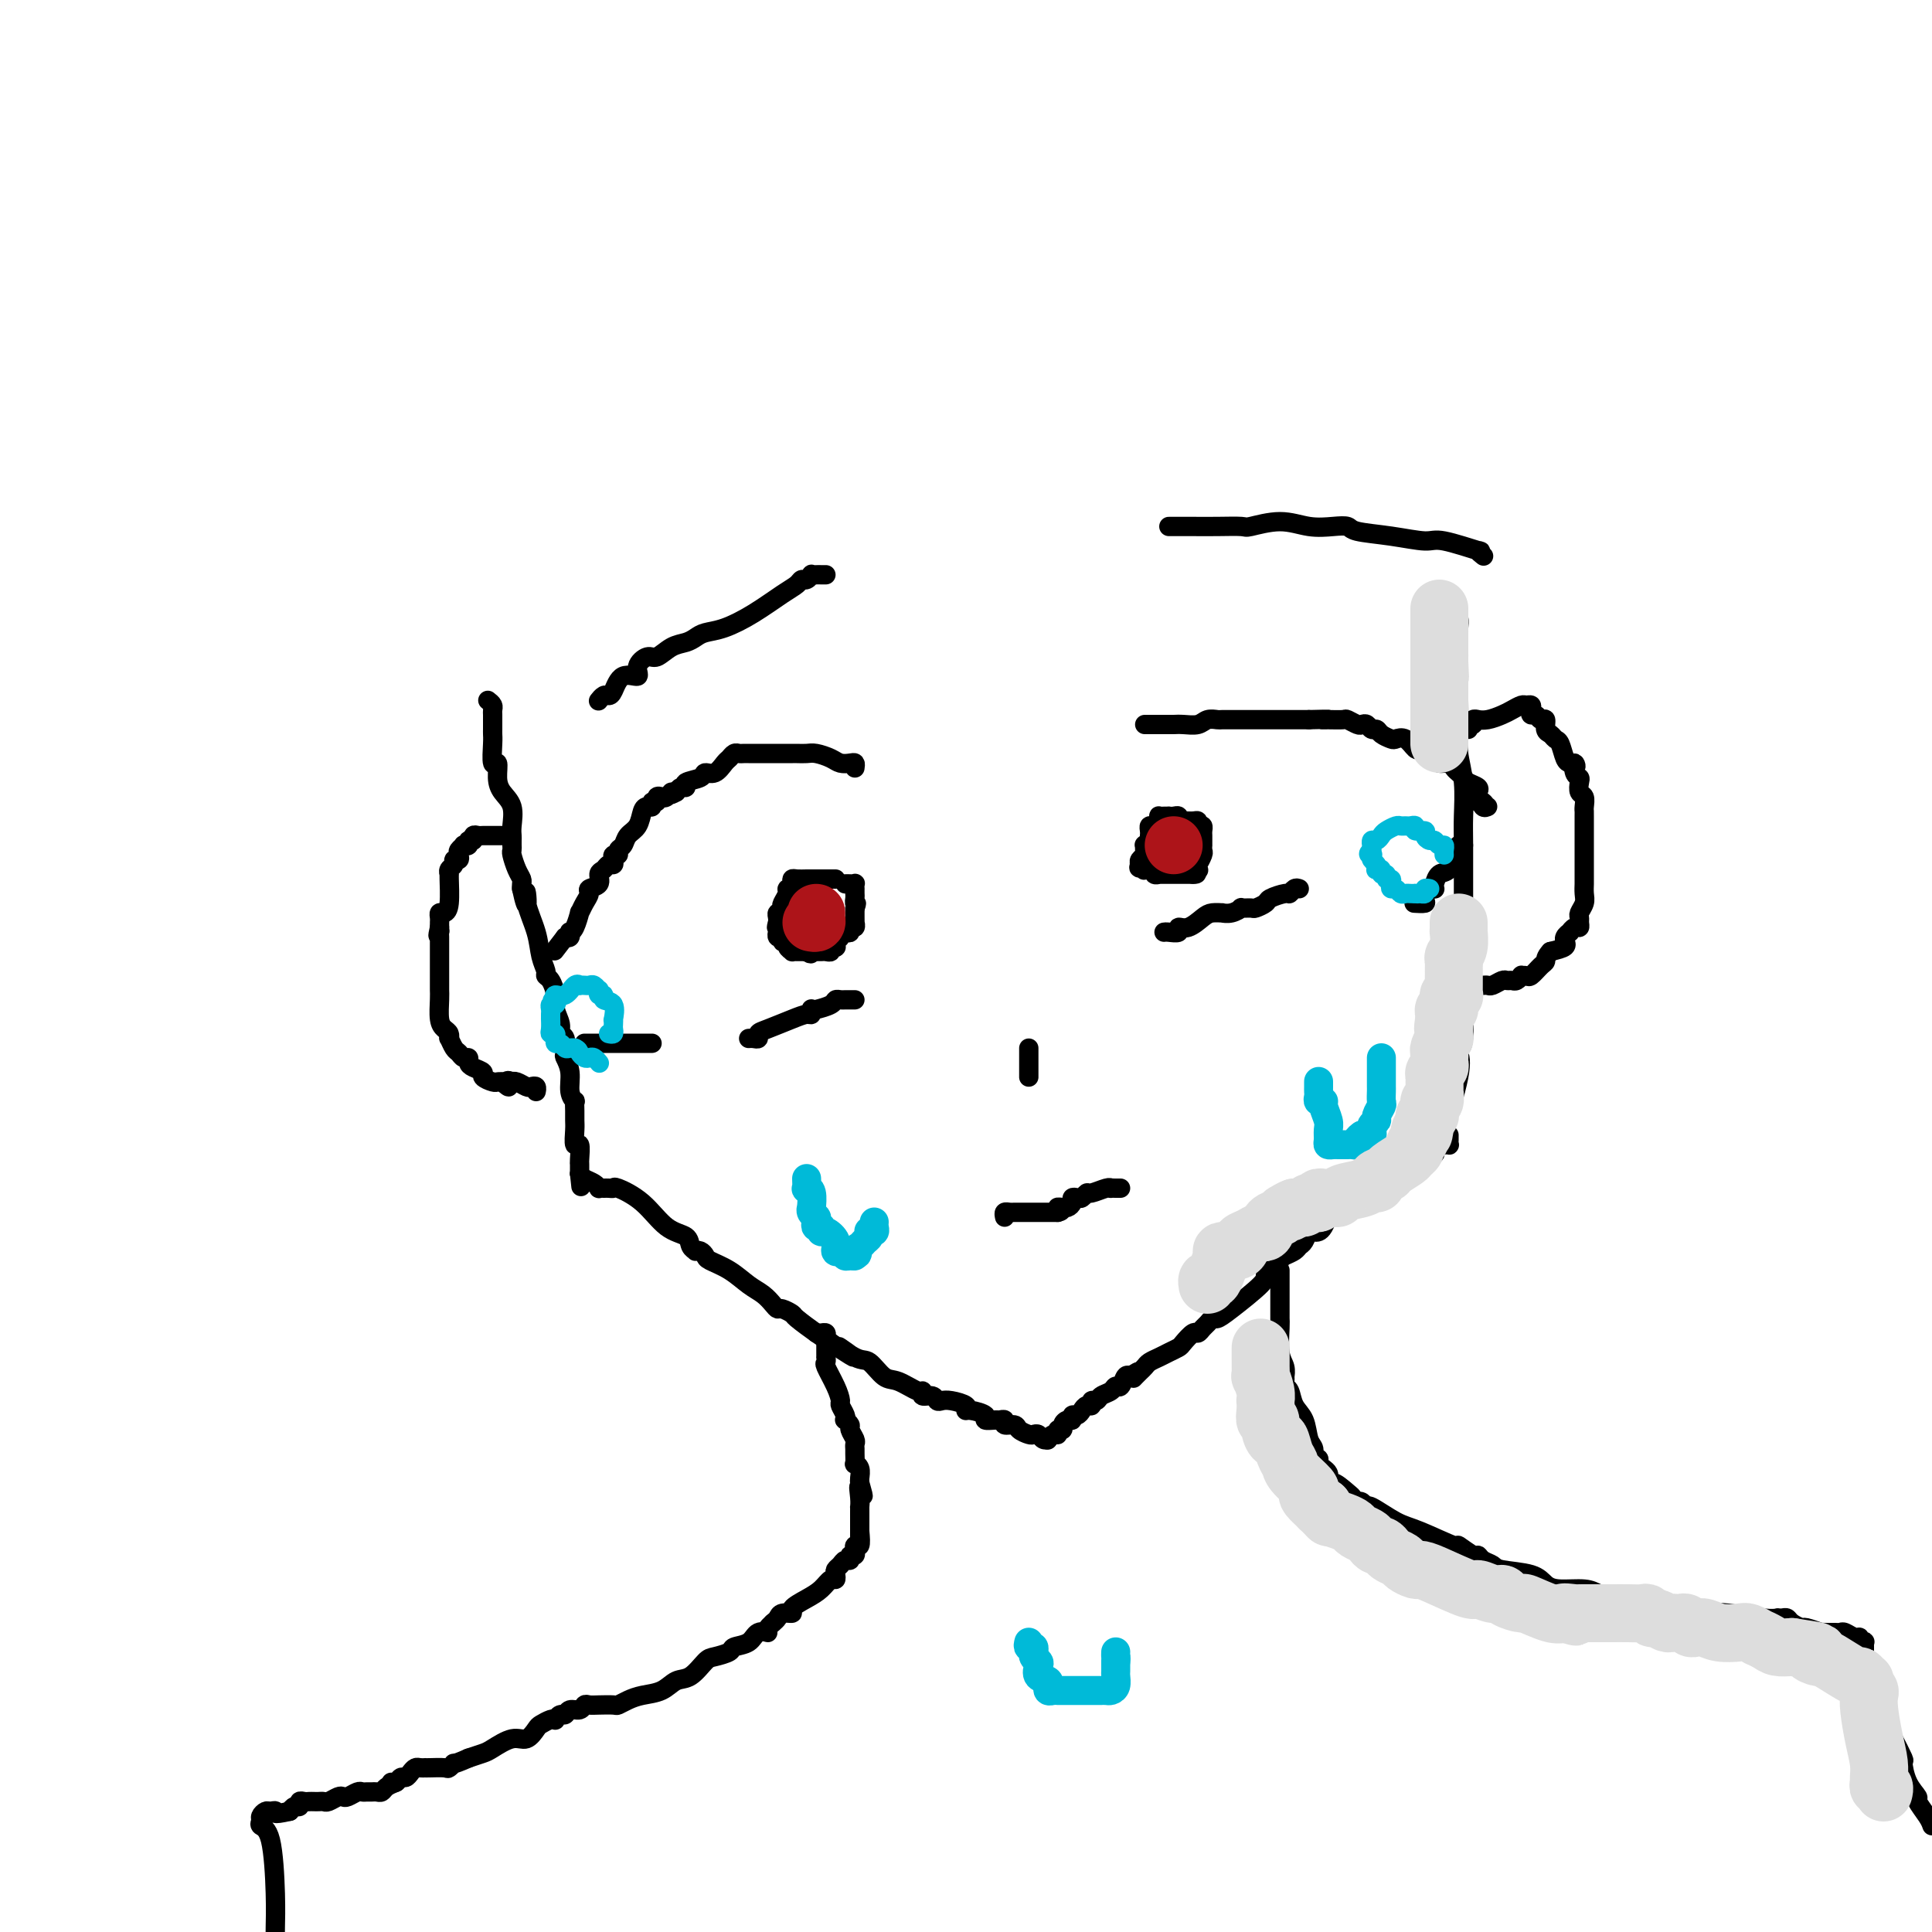 <svg viewBox='0 0 400 400' version='1.1' xmlns='http://www.w3.org/2000/svg' xmlns:xlink='http://www.w3.org/1999/xlink'><g fill='none' stroke='#000000' stroke-width='4' stroke-linecap='round' stroke-linejoin='round'><path d='M101,145c0.423,0.331 0.845,0.662 1,1c0.155,0.338 0.041,0.682 0,1c-0.041,0.318 -0.011,0.610 0,1c0.011,0.390 0.003,0.878 0,1c-0.003,0.122 -0.000,-0.122 0,0c0.000,0.122 -0.001,0.609 0,1c0.001,0.391 0.004,0.687 0,1c-0.004,0.313 -0.016,0.643 0,1c0.016,0.357 0.059,0.742 0,2c-0.059,1.258 -0.218,3.388 0,4c0.218,0.612 0.815,-0.296 1,0c0.185,0.296 -0.041,1.795 0,3c0.041,1.205 0.351,2.116 1,3c0.649,0.884 1.638,1.742 2,3c0.362,1.258 0.097,2.915 0,4c-0.097,1.085 -0.027,1.598 0,2c0.027,0.402 0.010,0.691 0,1c-0.010,0.309 -0.013,0.636 0,1c0.013,0.364 0.042,0.766 0,1c-0.042,0.234 -0.155,0.300 0,1c0.155,0.700 0.578,2.033 1,3c0.422,0.967 0.844,1.568 1,2c0.156,0.432 0.044,0.695 0,1c-0.044,0.305 -0.022,0.653 0,1'/><path d='M108,184c1.339,6.217 1.186,2.261 1,1c-0.186,-1.261 -0.404,0.173 0,2c0.404,1.827 1.432,4.046 2,6c0.568,1.954 0.678,3.643 1,5c0.322,1.357 0.856,2.383 1,3c0.144,0.617 -0.101,0.826 0,1c0.101,0.174 0.548,0.313 1,1c0.452,0.687 0.909,1.922 1,3c0.091,1.078 -0.186,1.998 0,3c0.186,1.002 0.833,2.084 1,3c0.167,0.916 -0.147,1.665 0,2c0.147,0.335 0.756,0.257 1,1c0.244,0.743 0.122,2.308 0,3c-0.122,0.692 -0.243,0.509 0,1c0.243,0.491 0.850,1.654 1,3c0.150,1.346 -0.156,2.875 0,4c0.156,1.125 0.774,1.847 1,2c0.226,0.153 0.060,-0.262 0,0c-0.060,0.262 -0.012,1.202 0,2c0.012,0.798 -0.011,1.453 0,2c0.011,0.547 0.055,0.984 0,2c-0.055,1.016 -0.211,2.611 0,3c0.211,0.389 0.789,-0.429 1,0c0.211,0.429 0.057,2.104 0,3c-0.057,0.896 -0.015,1.013 0,1c0.015,-0.013 0.004,-0.157 0,0c-0.004,0.157 -0.001,0.616 0,1c0.001,0.384 0.001,0.692 0,1'/><path d='M120,243c0.500,4.667 0.250,2.333 0,0'/><path d='M120,243c0.228,0.340 0.457,0.680 1,1c0.543,0.320 1.402,0.622 2,1c0.598,0.378 0.935,0.834 1,1c0.065,0.166 -0.140,0.043 0,0c0.140,-0.043 0.627,-0.005 1,0c0.373,0.005 0.633,-0.024 1,0c0.367,0.024 0.841,0.099 1,0c0.159,-0.099 0.003,-0.374 1,0c0.997,0.374 3.147,1.396 5,3c1.853,1.604 3.410,3.789 5,5c1.590,1.211 3.213,1.448 4,2c0.787,0.552 0.736,1.419 1,2c0.264,0.581 0.842,0.876 1,1c0.158,0.124 -0.104,0.077 0,0c0.104,-0.077 0.572,-0.183 1,0c0.428,0.183 0.814,0.653 1,1c0.186,0.347 0.172,0.569 1,1c0.828,0.431 2.498,1.072 4,2c1.502,0.928 2.835,2.143 4,3c1.165,0.857 2.162,1.358 3,2c0.838,0.642 1.517,1.427 2,2c0.483,0.573 0.769,0.934 1,1c0.231,0.066 0.407,-0.162 1,0c0.593,0.162 1.602,0.713 2,1c0.398,0.287 0.184,0.308 1,1c0.816,0.692 2.662,2.055 4,3c1.338,0.945 2.169,1.473 3,2'/><path d='M172,278c8.353,5.523 3.237,1.832 2,1c-1.237,-0.832 1.406,1.197 3,2c1.594,0.803 2.141,0.382 3,1c0.859,0.618 2.032,2.275 3,3c0.968,0.725 1.730,0.519 3,1c1.270,0.481 3.047,1.649 4,2c0.953,0.351 1.081,-0.116 1,0c-0.081,0.116 -0.371,0.815 0,1c0.371,0.185 1.403,-0.144 2,0c0.597,0.144 0.759,0.760 1,1c0.241,0.240 0.563,0.102 1,0c0.437,-0.102 0.991,-0.168 2,0c1.009,0.168 2.475,0.571 3,1c0.525,0.429 0.109,0.885 0,1c-0.109,0.115 0.089,-0.113 1,0c0.911,0.113 2.536,0.565 3,1c0.464,0.435 -0.231,0.853 0,1c0.231,0.147 1.389,0.025 2,0c0.611,-0.025 0.673,0.049 1,0c0.327,-0.049 0.917,-0.220 1,0c0.083,0.220 -0.343,0.830 0,1c0.343,0.170 1.454,-0.099 2,0c0.546,0.099 0.527,0.566 1,1c0.473,0.434 1.437,0.834 2,1c0.563,0.166 0.726,0.097 1,0c0.274,-0.097 0.661,-0.222 1,0c0.339,0.222 0.630,0.790 1,1c0.370,0.210 0.820,0.060 1,0c0.180,-0.060 0.090,-0.030 0,0'/><path d='M217,298c-0.081,0.122 -0.161,0.244 0,0c0.161,-0.244 0.564,-0.853 1,-1c0.436,-0.147 0.904,0.167 1,0c0.096,-0.167 -0.181,-0.814 0,-1c0.181,-0.186 0.818,0.090 1,0c0.182,-0.090 -0.092,-0.545 0,-1c0.092,-0.455 0.549,-0.909 1,-1c0.451,-0.091 0.894,0.182 1,0c0.106,-0.182 -0.125,-0.818 0,-1c0.125,-0.182 0.607,0.091 1,0c0.393,-0.091 0.697,-0.545 1,-1c0.303,-0.455 0.605,-0.910 1,-1c0.395,-0.090 0.883,0.183 1,0c0.117,-0.183 -0.137,-0.824 0,-1c0.137,-0.176 0.667,0.112 1,0c0.333,-0.112 0.470,-0.626 1,-1c0.530,-0.374 1.451,-0.609 2,-1c0.549,-0.391 0.724,-0.940 1,-1c0.276,-0.060 0.651,0.368 1,0c0.349,-0.368 0.671,-1.534 1,-2c0.329,-0.466 0.664,-0.233 1,0'/><path d='M234,285c2.869,-2.024 1.541,-0.584 1,0c-0.541,0.584 -0.297,0.311 0,0c0.297,-0.311 0.645,-0.661 1,-1c0.355,-0.339 0.715,-0.669 1,-1c0.285,-0.331 0.495,-0.665 1,-1c0.505,-0.335 1.305,-0.672 2,-1c0.695,-0.328 1.285,-0.647 2,-1c0.715,-0.353 1.553,-0.739 2,-1c0.447,-0.261 0.501,-0.398 1,-1c0.499,-0.602 1.443,-1.668 2,-2c0.557,-0.332 0.726,0.069 1,0c0.274,-0.069 0.653,-0.610 1,-1c0.347,-0.390 0.661,-0.629 1,-1c0.339,-0.371 0.703,-0.872 1,-1c0.297,-0.128 0.527,0.119 1,0c0.473,-0.119 1.187,-0.605 3,-2c1.813,-1.395 4.724,-3.701 6,-5c1.276,-1.299 0.918,-1.591 1,-2c0.082,-0.409 0.603,-0.936 1,-1c0.397,-0.064 0.670,0.333 1,0c0.330,-0.333 0.718,-1.397 1,-2c0.282,-0.603 0.457,-0.743 1,-1c0.543,-0.257 1.455,-0.629 2,-1c0.545,-0.371 0.723,-0.740 1,-1c0.277,-0.260 0.651,-0.411 1,-1c0.349,-0.589 0.671,-1.614 1,-2c0.329,-0.386 0.666,-0.131 1,0c0.334,0.131 0.667,0.138 1,0c0.333,-0.138 0.667,-0.422 1,-1c0.333,-0.578 0.667,-1.451 1,-2c0.333,-0.549 0.667,-0.775 1,-1'/><path d='M276,251c6.681,-5.499 2.382,-2.245 1,-1c-1.382,1.245 0.153,0.481 1,0c0.847,-0.481 1.007,-0.679 1,-1c-0.007,-0.321 -0.180,-0.764 0,-1c0.180,-0.236 0.714,-0.263 2,-1c1.286,-0.737 3.325,-2.184 4,-3c0.675,-0.816 -0.015,-1.002 0,-1c0.015,0.002 0.735,0.193 1,0c0.265,-0.193 0.076,-0.769 0,-1c-0.076,-0.231 -0.038,-0.115 0,0'/><path d='M286,242c0.985,-0.024 1.970,-0.048 2,0c0.030,0.048 -0.897,0.168 0,0c0.897,-0.168 3.616,-0.623 5,-1c1.384,-0.377 1.431,-0.675 2,-1c0.569,-0.325 1.659,-0.676 2,-1c0.341,-0.324 -0.066,-0.622 0,-1c0.066,-0.378 0.606,-0.836 1,-1c0.394,-0.164 0.641,-0.034 1,0c0.359,0.034 0.828,-0.030 1,0c0.172,0.030 0.046,0.152 0,0c-0.046,-0.152 -0.012,-0.579 0,-1c0.012,-0.421 0.004,-0.834 0,-1c-0.004,-0.166 -0.002,-0.083 0,0'/><path d='M299,235c-0.338,0.680 -0.675,1.360 0,-1c0.675,-2.360 2.363,-7.760 3,-11c0.637,-3.240 0.223,-4.321 0,-5c-0.223,-0.679 -0.256,-0.956 0,-1c0.256,-0.044 0.801,0.145 1,-2c0.199,-2.145 0.053,-6.624 0,-9c-0.053,-2.376 -0.014,-2.648 0,-4c0.014,-1.352 0.004,-3.783 0,-6c-0.004,-2.217 0.000,-4.219 0,-6c-0.000,-1.781 -0.004,-3.340 0,-6c0.004,-2.660 0.015,-6.422 0,-9c-0.015,-2.578 -0.057,-3.974 0,-6c0.057,-2.026 0.211,-4.684 0,-7c-0.211,-2.316 -0.789,-4.291 -1,-6c-0.211,-1.709 -0.057,-3.152 0,-5c0.057,-1.848 0.016,-4.099 0,-6c-0.016,-1.901 -0.008,-3.450 0,-5'/><path d='M302,140c-0.155,-11.434 -0.041,-2.519 0,0c0.041,2.519 0.011,-1.357 0,-3c-0.011,-1.643 -0.003,-1.053 0,-1c0.003,0.053 0.001,-0.433 0,-1c-0.001,-0.567 0.001,-1.216 0,-2c-0.001,-0.784 -0.003,-1.702 0,-2c0.003,-0.298 0.011,0.025 0,0c-0.011,-0.025 -0.042,-0.399 0,-1c0.042,-0.601 0.155,-1.429 0,-2c-0.155,-0.571 -0.580,-0.884 -1,-1c-0.420,-0.116 -0.834,-0.033 -1,0c-0.166,0.033 -0.083,0.017 0,0'/><path d='M265,263c0.000,0.334 0.000,0.668 0,1c-0.000,0.332 -0.000,0.663 0,1c0.000,0.337 0.000,0.681 0,1c-0.000,0.319 -0.000,0.614 0,1c0.000,0.386 0.000,0.863 0,1c-0.000,0.137 -0.000,-0.065 0,0c0.000,0.065 0.000,0.399 0,1c-0.000,0.601 -0.001,1.470 0,2c0.001,0.530 0.004,0.722 0,1c-0.004,0.278 -0.015,0.643 0,1c0.015,0.357 0.057,0.708 0,2c-0.057,1.292 -0.211,3.526 0,5c0.211,1.474 0.788,2.188 1,3c0.212,0.812 0.060,1.721 0,2c-0.060,0.279 -0.028,-0.074 0,0c0.028,0.074 0.053,0.574 0,1c-0.053,0.426 -0.183,0.779 0,1c0.183,0.221 0.680,0.310 1,1c0.320,0.690 0.463,1.983 1,3c0.537,1.017 1.468,1.760 2,3c0.532,1.240 0.664,2.976 1,4c0.336,1.024 0.878,1.335 1,2c0.122,0.665 -0.174,1.684 0,2c0.174,0.316 0.817,-0.070 1,0c0.183,0.070 -0.095,0.596 0,1c0.095,0.404 0.564,0.686 1,1c0.436,0.314 0.839,0.661 1,1c0.161,0.339 0.081,0.669 0,1'/><path d='M275,306c1.453,3.212 0.585,1.243 1,1c0.415,-0.243 2.114,1.241 3,2c0.886,0.759 0.959,0.792 1,1c0.041,0.208 0.050,0.592 0,1c-0.050,0.408 -0.158,0.841 0,1c0.158,0.159 0.581,0.043 1,0c0.419,-0.043 0.834,-0.012 1,0c0.166,0.012 0.083,0.006 0,0'/><path d='M169,276c0.309,0.024 0.619,0.048 1,0c0.381,-0.048 0.834,-0.168 1,0c0.166,0.168 0.044,0.623 0,1c-0.044,0.377 -0.012,0.674 0,1c0.012,0.326 0.004,0.679 0,1c-0.004,0.321 -0.003,0.608 0,1c0.003,0.392 0.007,0.888 0,1c-0.007,0.112 -0.026,-0.159 0,0c0.026,0.159 0.097,0.749 0,1c-0.097,0.251 -0.362,0.165 0,1c0.362,0.835 1.351,2.592 2,4c0.649,1.408 0.957,2.467 1,3c0.043,0.533 -0.181,0.538 0,1c0.181,0.462 0.765,1.380 1,2c0.235,0.620 0.119,0.944 0,1c-0.119,0.056 -0.242,-0.154 0,0c0.242,0.154 0.850,0.671 1,1c0.150,0.329 -0.156,0.468 0,1c0.156,0.532 0.774,1.457 1,2c0.226,0.543 0.060,0.705 0,1c-0.060,0.295 -0.012,0.722 0,1c0.012,0.278 -0.011,0.407 0,1c0.011,0.593 0.055,1.651 0,2c-0.055,0.349 -0.211,-0.009 0,0c0.211,0.009 0.788,0.387 1,1c0.212,0.613 0.061,1.461 0,2c-0.061,0.539 -0.030,0.770 0,1'/><path d='M178,307c1.392,4.934 0.373,1.770 0,1c-0.373,-0.770 -0.100,0.854 0,2c0.100,1.146 0.027,1.813 0,2c-0.027,0.187 -0.007,-0.104 0,0c0.007,0.104 0.002,0.605 0,1c-0.002,0.395 -0.001,0.684 0,1c0.001,0.316 0.000,0.659 0,1c-0.000,0.341 -0.000,0.679 0,1c0.000,0.321 0.000,0.625 0,1c-0.000,0.375 -0.000,0.821 0,1c0.000,0.179 0.000,0.089 0,0'/><path d='M178,317c0.114,1.301 0.228,2.601 0,3c-0.228,0.399 -0.797,-0.104 -1,0c-0.203,0.104 -0.039,0.817 0,1c0.039,0.183 -0.045,-0.162 0,0c0.045,0.162 0.220,0.831 0,1c-0.220,0.169 -0.833,-0.162 -1,0c-0.167,0.162 0.113,0.817 0,1c-0.113,0.183 -0.618,-0.104 -1,0c-0.382,0.104 -0.641,0.601 -1,1c-0.359,0.399 -0.820,0.701 -1,1c-0.180,0.299 -0.081,0.594 0,1c0.081,0.406 0.143,0.924 0,1c-0.143,0.076 -0.492,-0.291 -1,0c-0.508,0.291 -1.176,1.240 -2,2c-0.824,0.760 -1.803,1.331 -3,2c-1.197,0.669 -2.611,1.436 -3,2c-0.389,0.564 0.246,0.924 0,1c-0.246,0.076 -1.374,-0.133 -2,0c-0.626,0.133 -0.750,0.610 -1,1c-0.250,0.390 -0.625,0.695 -1,1'/><path d='M160,336c-2.136,1.874 -0.976,2.060 -1,2c-0.024,-0.060 -1.232,-0.366 -2,0c-0.768,0.366 -1.097,1.405 -2,2c-0.903,0.595 -2.380,0.744 -3,1c-0.620,0.256 -0.382,0.617 -1,1c-0.618,0.383 -2.093,0.789 -3,1c-0.907,0.211 -1.247,0.228 -2,1c-0.753,0.772 -1.920,2.301 -3,3c-1.080,0.699 -2.072,0.569 -3,1c-0.928,0.431 -1.791,1.422 -3,2c-1.209,0.578 -2.764,0.743 -4,1c-1.236,0.257 -2.152,0.605 -3,1c-0.848,0.395 -1.628,0.837 -2,1c-0.372,0.163 -0.336,0.048 -1,0c-0.664,-0.048 -2.027,-0.028 -3,0c-0.973,0.028 -1.556,0.064 -2,0c-0.444,-0.064 -0.749,-0.228 -1,0c-0.251,0.228 -0.449,0.850 -1,1c-0.551,0.150 -1.453,-0.170 -2,0c-0.547,0.170 -0.737,0.829 -1,1c-0.263,0.171 -0.599,-0.147 -1,0c-0.401,0.147 -0.866,0.759 -1,1c-0.134,0.241 0.064,0.111 0,0c-0.064,-0.111 -0.389,-0.203 -1,0c-0.611,0.203 -1.508,0.702 -2,1c-0.492,0.298 -0.578,0.394 -1,1c-0.422,0.606 -1.179,1.720 -2,2c-0.821,0.280 -1.705,-0.276 -3,0c-1.295,0.276 -3.003,1.382 -4,2c-0.997,0.618 -1.285,0.748 -2,1c-0.715,0.252 -1.858,0.626 -3,1'/><path d='M97,364c-3.872,1.713 -3.052,0.995 -3,1c0.052,0.005 -0.665,0.733 -1,1c-0.335,0.267 -0.289,0.072 -1,0c-0.711,-0.072 -2.179,-0.020 -3,0c-0.821,0.020 -0.993,0.008 -1,0c-0.007,-0.008 0.153,-0.012 0,0c-0.153,0.012 -0.618,0.041 -1,0c-0.382,-0.041 -0.679,-0.151 -1,0c-0.321,0.151 -0.664,0.562 -1,1c-0.336,0.438 -0.664,0.902 -1,1c-0.336,0.098 -0.678,-0.170 -1,0c-0.322,0.170 -0.622,0.777 -1,1c-0.378,0.223 -0.832,0.060 -1,0c-0.168,-0.060 -0.048,-0.017 0,0c0.048,0.017 0.024,0.009 0,0'/><path d='M82,369c-0.756,0.309 -1.512,0.619 -2,1c-0.488,0.381 -0.708,0.834 -1,1c-0.292,0.166 -0.654,0.043 -1,0c-0.346,-0.043 -0.674,-0.008 -1,0c-0.326,0.008 -0.651,-0.012 -1,0c-0.349,0.012 -0.722,0.055 -1,0c-0.278,-0.055 -0.459,-0.207 -1,0c-0.541,0.207 -1.440,0.773 -2,1c-0.560,0.227 -0.780,0.113 -1,0c-0.220,-0.113 -0.440,-0.226 -1,0c-0.560,0.226 -1.459,0.793 -2,1c-0.541,0.207 -0.722,0.056 -1,0c-0.278,-0.056 -0.653,-0.016 -1,0c-0.347,0.016 -0.667,0.008 -1,0c-0.333,-0.008 -0.681,-0.017 -1,0c-0.319,0.017 -0.610,0.060 -1,0c-0.390,-0.060 -0.878,-0.222 -1,0c-0.122,0.222 0.121,0.829 0,1c-0.121,0.171 -0.606,-0.094 -1,0c-0.394,0.094 -0.697,0.547 -1,1'/><path d='M60,375c-4.034,0.925 -3.119,0.237 -3,0c0.119,-0.237 -0.558,-0.022 -1,0c-0.442,0.022 -0.648,-0.150 -1,0c-0.352,0.150 -0.851,0.621 -1,1c-0.149,0.379 0.051,0.664 0,1c-0.051,0.336 -0.353,0.723 0,1c0.353,0.277 1.363,0.445 2,3c0.637,2.555 0.902,7.495 1,11c0.098,3.505 0.028,5.573 0,7c-0.028,1.427 -0.014,2.214 0,3'/><path d='M281,311c0.306,-0.135 0.612,-0.270 1,0c0.388,0.270 0.858,0.946 1,1c0.142,0.054 -0.046,-0.513 1,0c1.046,0.513 3.324,2.107 5,3c1.676,0.893 2.750,1.086 5,2c2.250,0.914 5.677,2.549 7,3c1.323,0.451 0.544,-0.283 1,0c0.456,0.283 2.149,1.582 3,2c0.851,0.418 0.861,-0.044 1,0c0.139,0.044 0.407,0.593 1,1c0.593,0.407 1.511,0.673 2,1c0.489,0.327 0.550,0.714 2,1c1.450,0.286 4.289,0.472 6,1c1.711,0.528 2.295,1.399 3,2c0.705,0.601 1.532,0.932 3,1c1.468,0.068 3.577,-0.126 5,0c1.423,0.126 2.160,0.574 3,1c0.840,0.426 1.783,0.832 2,1c0.217,0.168 -0.293,0.097 0,0c0.293,-0.097 1.388,-0.222 2,0c0.612,0.222 0.742,0.791 1,1c0.258,0.209 0.645,0.060 1,0c0.355,-0.060 0.677,-0.030 1,0'/><path d='M338,332c4.890,1.460 2.615,1.109 2,1c-0.615,-0.109 0.429,0.022 1,0c0.571,-0.022 0.670,-0.198 1,0c0.330,0.198 0.891,0.771 3,1c2.109,0.229 5.766,0.114 8,0c2.234,-0.114 3.046,-0.226 5,0c1.954,0.226 5.049,0.792 7,1c1.951,0.208 2.759,0.058 3,0c0.241,-0.058 -0.086,-0.026 0,0c0.086,0.026 0.584,0.044 1,0c0.416,-0.044 0.750,-0.152 1,0c0.250,0.152 0.417,0.562 1,1c0.583,0.438 1.584,0.902 2,1c0.416,0.098 0.248,-0.170 1,0c0.752,0.170 2.425,0.778 3,1c0.575,0.222 0.051,0.058 0,0c-0.051,-0.058 0.371,-0.012 1,0c0.629,0.012 1.465,-0.012 2,0c0.535,0.012 0.769,0.059 1,0c0.231,-0.059 0.458,-0.226 1,0c0.542,0.226 1.399,0.844 2,1c0.601,0.156 0.946,-0.151 1,0c0.054,0.151 -0.182,0.759 0,1c0.182,0.241 0.781,0.116 1,0c0.219,-0.116 0.059,-0.224 0,0c-0.059,0.224 -0.017,0.778 0,1c0.017,0.222 0.008,0.111 0,0'/><path d='M386,341c-0.000,0.476 -0.000,0.953 0,1c0.000,0.047 0.001,-0.335 0,0c-0.001,0.335 -0.004,1.388 0,2c0.004,0.612 0.015,0.783 0,1c-0.015,0.217 -0.055,0.478 0,1c0.055,0.522 0.204,1.304 1,3c0.796,1.696 2.237,4.308 3,6c0.763,1.692 0.847,2.466 1,3c0.153,0.534 0.375,0.830 1,2c0.625,1.170 1.654,3.215 2,4c0.346,0.785 0.008,0.311 0,1c-0.008,0.689 0.313,2.541 1,4c0.687,1.459 1.741,2.525 2,3c0.259,0.475 -0.276,0.359 0,1c0.276,0.641 1.365,2.040 2,3c0.635,0.960 0.818,1.480 1,2'/><path d='M177,159c0.063,-0.417 0.126,-0.833 0,-1c-0.126,-0.167 -0.442,-0.083 -1,0c-0.558,0.083 -1.357,0.166 -2,0c-0.643,-0.166 -1.129,-0.580 -2,-1c-0.871,-0.420 -2.127,-0.844 -3,-1c-0.873,-0.156 -1.364,-0.042 -2,0c-0.636,0.042 -1.418,0.011 -2,0c-0.582,-0.011 -0.963,-0.003 -1,0c-0.037,0.003 0.272,0.001 0,0c-0.272,-0.001 -1.123,-0.000 -2,0c-0.877,0.000 -1.780,0.000 -2,0c-0.220,-0.000 0.243,0.000 0,0c-0.243,-0.000 -1.192,-0.000 -2,0c-0.808,0.000 -1.473,0.000 -2,0c-0.527,-0.000 -0.915,-0.001 -1,0c-0.085,0.001 0.132,0.004 0,0c-0.132,-0.004 -0.612,-0.013 -1,0c-0.388,0.013 -0.684,0.050 -1,0c-0.316,-0.050 -0.652,-0.186 -1,0c-0.348,0.186 -0.707,0.694 -1,1c-0.293,0.306 -0.521,0.410 -1,1c-0.479,0.590 -1.210,1.665 -2,2c-0.790,0.335 -1.640,-0.069 -2,0c-0.360,0.069 -0.229,0.610 -1,1c-0.771,0.390 -2.444,0.630 -3,1c-0.556,0.370 0.004,0.869 0,1c-0.004,0.131 -0.573,-0.105 -1,0c-0.427,0.105 -0.714,0.553 -1,1'/><path d='M140,164c-2.034,1.178 -1.118,0.124 -1,0c0.118,-0.124 -0.561,0.684 -1,1c-0.439,0.316 -0.639,0.141 -1,0c-0.361,-0.141 -0.884,-0.248 -1,0c-0.116,0.248 0.176,0.852 0,1c-0.176,0.148 -0.820,-0.161 -1,0c-0.180,0.161 0.103,0.791 0,1c-0.103,0.209 -0.590,-0.004 -1,0c-0.410,0.004 -0.741,0.224 -1,1c-0.259,0.776 -0.447,2.107 -1,3c-0.553,0.893 -1.472,1.349 -2,2c-0.528,0.651 -0.663,1.498 -1,2c-0.337,0.502 -0.874,0.660 -1,1c-0.126,0.340 0.159,0.861 0,1c-0.159,0.139 -0.763,-0.103 -1,0c-0.237,0.103 -0.106,0.551 0,1c0.106,0.449 0.188,0.897 0,1c-0.188,0.103 -0.647,-0.141 -1,0c-0.353,0.141 -0.602,0.667 -1,1c-0.398,0.333 -0.947,0.473 -1,1c-0.053,0.527 0.388,1.442 0,2c-0.388,0.558 -1.606,0.760 -2,1c-0.394,0.240 0.035,0.520 0,1c-0.035,0.480 -0.535,1.162 -1,2c-0.465,0.838 -0.895,1.831 -1,2c-0.105,0.169 0.116,-0.487 0,0c-0.116,0.487 -0.570,2.117 -1,3c-0.430,0.883 -0.837,1.020 -1,1c-0.163,-0.020 -0.082,-0.198 0,0c0.082,0.198 0.166,0.771 0,1c-0.166,0.229 -0.583,0.115 -1,0'/><path d='M117,194c-3.833,5.000 -1.917,2.500 0,0'/><path d='M237,150c0.333,-0.000 0.667,-0.000 1,0c0.333,0.000 0.666,0.000 1,0c0.334,-0.000 0.669,-0.000 1,0c0.331,0.000 0.659,0.001 1,0c0.341,-0.001 0.696,-0.004 1,0c0.304,0.004 0.558,0.015 1,0c0.442,-0.015 1.073,-0.057 2,0c0.927,0.057 2.150,0.211 3,0c0.850,-0.211 1.327,-0.789 2,-1c0.673,-0.211 1.541,-0.057 2,0c0.459,0.057 0.507,0.015 1,0c0.493,-0.015 1.431,-0.004 2,0c0.569,0.004 0.770,0.001 1,0c0.230,-0.001 0.488,-0.000 1,0c0.512,0.000 1.279,0.000 2,0c0.721,-0.000 1.398,-0.000 2,0c0.602,0.000 1.131,0.000 2,0c0.869,-0.000 2.079,-0.000 3,0c0.921,0.000 1.553,0.000 2,0c0.447,-0.000 0.707,-0.000 1,0c0.293,0.000 0.617,0.000 1,0c0.383,-0.000 0.824,-0.000 1,0c0.176,0.000 0.088,0.000 0,0'/><path d='M271,149c5.925,-0.154 3.738,-0.037 3,0c-0.738,0.037 -0.027,-0.004 1,0c1.027,0.004 2.369,0.053 3,0c0.631,-0.053 0.550,-0.206 1,0c0.450,0.206 1.430,0.772 2,1c0.570,0.228 0.729,0.116 1,0c0.271,-0.116 0.654,-0.238 1,0c0.346,0.238 0.655,0.835 1,1c0.345,0.165 0.725,-0.101 1,0c0.275,0.101 0.445,0.571 1,1c0.555,0.429 1.497,0.819 2,1c0.503,0.181 0.569,0.153 1,0c0.431,-0.153 1.229,-0.430 2,0c0.771,0.430 1.516,1.568 2,2c0.484,0.432 0.706,0.158 1,0c0.294,-0.158 0.660,-0.201 1,0c0.340,0.201 0.654,0.645 1,1c0.346,0.355 0.722,0.620 1,1c0.278,0.380 0.456,0.875 1,1c0.544,0.125 1.454,-0.121 2,0c0.546,0.121 0.728,0.610 1,1c0.272,0.390 0.633,0.682 1,1c0.367,0.318 0.739,0.663 1,1c0.261,0.337 0.410,0.668 1,1c0.590,0.332 1.622,0.666 2,1c0.378,0.334 0.102,0.667 0,1c-0.102,0.333 -0.029,0.667 0,1c0.029,0.333 0.015,0.667 0,1'/><path d='M306,166c2.563,1.951 1.470,0.327 1,0c-0.470,-0.327 -0.319,0.643 0,1c0.319,0.357 0.805,0.102 1,0c0.195,-0.102 0.097,-0.051 0,0'/><path d='M303,175c-0.426,-0.077 -0.852,-0.153 -1,0c-0.148,0.153 -0.018,0.537 0,1c0.018,0.463 -0.076,1.006 0,1c0.076,-0.006 0.322,-0.562 0,0c-0.322,0.562 -1.211,2.241 -2,3c-0.789,0.759 -1.479,0.596 -2,1c-0.521,0.404 -0.874,1.374 -1,2c-0.126,0.626 -0.024,0.906 0,1c0.024,0.094 -0.030,0.001 0,0c0.030,-0.001 0.144,0.091 0,0c-0.144,-0.091 -0.547,-0.364 -1,0c-0.453,0.364 -0.956,1.366 -1,2c-0.044,0.634 0.373,0.902 0,1c-0.373,0.098 -1.535,0.028 -2,0c-0.465,-0.028 -0.232,-0.014 0,0'/><path d='M269,184c-0.316,-0.120 -0.633,-0.240 -1,0c-0.367,0.240 -0.785,0.839 -1,1c-0.215,0.161 -0.227,-0.114 -1,0c-0.773,0.114 -2.306,0.619 -3,1c-0.694,0.381 -0.549,0.637 -1,1c-0.451,0.363 -1.499,0.833 -2,1c-0.501,0.167 -0.454,0.031 -1,0c-0.546,-0.031 -1.686,0.044 -2,0c-0.314,-0.044 0.197,-0.209 0,0c-0.197,0.209 -1.101,0.790 -2,1c-0.899,0.210 -1.791,0.050 -2,0c-0.209,-0.050 0.265,0.010 0,0c-0.265,-0.010 -1.271,-0.090 -2,0c-0.729,0.090 -1.183,0.350 -2,1c-0.817,0.650 -1.998,1.691 -3,2c-1.002,0.309 -1.824,-0.113 -2,0c-0.176,0.113 0.293,0.762 0,1c-0.293,0.238 -1.348,0.064 -2,0c-0.652,-0.064 -0.901,-0.018 -1,0c-0.099,0.018 -0.050,0.009 0,0'/><path d='M121,216c0.335,0.000 0.670,0.000 1,0c0.330,0.000 0.654,0.000 1,0c0.346,-0.000 0.715,0.000 1,0c0.285,0.000 0.485,0.000 1,0c0.515,0.000 1.343,0.000 3,0c1.657,0.000 4.143,0.000 5,0c0.857,0.000 0.085,0.000 0,0c-0.085,0.000 0.515,0.000 1,0c0.485,0.000 0.853,0.000 1,0c0.147,0.000 0.074,0.000 0,0'/><path d='M155,215c0.302,-0.026 0.605,-0.052 1,0c0.395,0.052 0.883,0.182 1,0c0.117,-0.182 -0.137,-0.675 0,-1c0.137,-0.325 0.664,-0.483 2,-1c1.336,-0.517 3.482,-1.393 5,-2c1.518,-0.607 2.408,-0.947 3,-1c0.592,-0.053 0.887,0.179 1,0c0.113,-0.179 0.044,-0.770 0,-1c-0.044,-0.230 -0.061,-0.100 0,0c0.061,0.100 0.202,0.170 1,0c0.798,-0.170 2.255,-0.582 3,-1c0.745,-0.418 0.778,-0.844 1,-1c0.222,-0.156 0.634,-0.042 1,0c0.366,0.042 0.686,0.011 1,0c0.314,-0.011 0.623,-0.003 1,0c0.377,0.003 0.822,0.001 1,0c0.178,-0.001 0.089,-0.000 0,0'/><path d='M173,182c-0.323,0.000 -0.646,0.000 -1,0c-0.354,-0.000 -0.738,-0.000 -1,0c-0.262,0.000 -0.402,0.000 -1,0c-0.598,-0.000 -1.652,-0.001 -2,0c-0.348,0.001 0.012,0.003 0,0c-0.012,-0.003 -0.396,-0.011 -1,0c-0.604,0.011 -1.429,0.042 -2,0c-0.571,-0.042 -0.889,-0.155 -1,0c-0.111,0.155 -0.015,0.579 0,1c0.015,0.421 -0.052,0.837 0,1c0.052,0.163 0.224,0.071 0,0c-0.224,-0.071 -0.844,-0.120 -1,0c-0.156,0.120 0.150,0.410 0,1c-0.150,0.590 -0.758,1.482 -1,2c-0.242,0.518 -0.117,0.664 0,1c0.117,0.336 0.227,0.863 0,1c-0.227,0.137 -0.792,-0.117 -1,0c-0.208,0.117 -0.059,0.605 0,1c0.059,0.395 0.030,0.698 0,1'/><path d='M161,191c-0.463,1.553 -0.120,0.937 0,1c0.120,0.063 0.017,0.805 0,1c-0.017,0.195 0.052,-0.159 0,0c-0.052,0.159 -0.225,0.830 0,1c0.225,0.170 0.849,-0.161 1,0c0.151,0.161 -0.171,0.814 0,1c0.171,0.186 0.833,-0.094 1,0c0.167,0.094 -0.163,0.561 0,1c0.163,0.439 0.817,0.850 1,1c0.183,0.150 -0.106,0.040 0,0c0.106,-0.040 0.605,-0.011 1,0c0.395,0.011 0.684,0.003 1,0c0.316,-0.003 0.658,-0.002 1,0'/><path d='M167,197c1.167,0.928 1.086,0.248 1,0c-0.086,-0.248 -0.177,-0.066 0,0c0.177,0.066 0.621,0.014 1,0c0.379,-0.014 0.694,0.010 1,0c0.306,-0.010 0.604,-0.054 1,0c0.396,0.054 0.890,0.208 1,0c0.110,-0.208 -0.163,-0.776 0,-1c0.163,-0.224 0.761,-0.102 1,0c0.239,0.102 0.119,0.185 0,0c-0.119,-0.185 -0.238,-0.637 0,-1c0.238,-0.363 0.833,-0.637 1,-1c0.167,-0.363 -0.095,-0.814 0,-1c0.095,-0.186 0.547,-0.106 1,0c0.453,0.106 0.906,0.239 1,0c0.094,-0.239 -0.171,-0.851 0,-1c0.171,-0.149 0.778,0.166 1,0c0.222,-0.166 0.060,-0.814 0,-1c-0.060,-0.186 -0.016,0.091 0,0c0.016,-0.091 0.004,-0.550 0,-1c-0.004,-0.450 -0.001,-0.890 0,-1c0.001,-0.110 0.000,0.112 0,0c-0.000,-0.112 -0.000,-0.556 0,-1'/><path d='M177,188c0.619,-1.415 0.166,-0.953 0,-1c-0.166,-0.047 -0.045,-0.605 0,-1c0.045,-0.395 0.013,-0.628 0,-1c-0.013,-0.372 -0.006,-0.884 0,-1c0.006,-0.116 0.012,0.165 0,0c-0.012,-0.165 -0.042,-0.776 0,-1c0.042,-0.224 0.156,-0.060 0,0c-0.156,0.060 -0.580,0.016 -1,0c-0.420,-0.016 -0.834,-0.005 -1,0c-0.166,0.005 -0.083,0.002 0,0'/><path d='M242,169c-0.311,-0.006 -0.622,-0.012 -1,0c-0.378,0.012 -0.823,0.041 -1,0c-0.177,-0.041 -0.086,-0.152 0,0c0.086,0.152 0.167,0.565 0,1c-0.167,0.435 -0.581,0.890 -1,1c-0.419,0.110 -0.843,-0.124 -1,0c-0.157,0.124 -0.046,0.608 0,1c0.046,0.392 0.026,0.693 0,1c-0.026,0.307 -0.060,0.621 0,1c0.060,0.379 0.213,0.822 0,1c-0.213,0.178 -0.793,0.089 -1,0c-0.207,-0.089 -0.042,-0.179 0,0c0.042,0.179 -0.040,0.625 0,1c0.040,0.375 0.203,0.678 0,1c-0.203,0.322 -0.772,0.663 -1,1c-0.228,0.337 -0.114,0.668 0,1'/><path d='M236,179c-0.705,1.486 0.533,0.201 1,0c0.467,-0.201 0.163,0.682 0,1c-0.163,0.318 -0.183,0.071 0,0c0.183,-0.071 0.570,0.033 1,0c0.430,-0.033 0.902,-0.205 1,0c0.098,0.205 -0.177,0.787 0,1c0.177,0.213 0.808,0.057 1,0c0.192,-0.057 -0.054,-0.015 0,0c0.054,0.015 0.410,0.004 1,0c0.590,-0.004 1.415,-0.001 2,0c0.585,0.001 0.930,0.000 1,0c0.070,-0.000 -0.136,-0.000 0,0c0.136,0.000 0.614,0.000 1,0c0.386,-0.000 0.682,-0.000 1,0c0.318,0.000 0.659,0.000 1,0'/><path d='M247,181c1.641,0.088 0.242,-0.693 0,-1c-0.242,-0.307 0.671,-0.142 1,0c0.329,0.142 0.074,0.260 0,0c-0.074,-0.260 0.033,-0.897 0,-1c-0.033,-0.103 -0.205,0.327 0,0c0.205,-0.327 0.787,-1.411 1,-2c0.213,-0.589 0.057,-0.683 0,-1c-0.057,-0.317 -0.016,-0.858 0,-1c0.016,-0.142 0.005,0.116 0,0c-0.005,-0.116 -0.004,-0.606 0,-1c0.004,-0.394 0.011,-0.693 0,-1c-0.011,-0.307 -0.042,-0.621 0,-1c0.042,-0.379 0.155,-0.823 0,-1c-0.155,-0.177 -0.577,-0.089 -1,0'/><path d='M248,171c0.157,-1.563 0.050,-0.472 0,0c-0.050,0.472 -0.042,0.324 0,0c0.042,-0.324 0.117,-0.823 0,-1c-0.117,-0.177 -0.426,-0.033 -1,0c-0.574,0.033 -1.411,-0.044 -2,0c-0.589,0.044 -0.928,0.208 -1,0c-0.072,-0.208 0.125,-0.788 0,-1c-0.125,-0.212 -0.572,-0.057 -1,0c-0.428,0.057 -0.837,0.016 -1,0c-0.163,-0.016 -0.082,-0.008 0,0'/><path d='M242,109c0.618,0.001 1.236,0.001 2,0c0.764,-0.001 1.672,-0.005 3,0c1.328,0.005 3.074,0.019 5,0c1.926,-0.019 4.031,-0.072 5,0c0.969,0.072 0.803,0.267 2,0c1.197,-0.267 3.759,-0.997 6,-1c2.241,-0.003 4.161,0.720 6,1c1.839,0.280 3.595,0.118 5,0c1.405,-0.118 2.458,-0.191 3,0c0.542,0.191 0.575,0.648 2,1c1.425,0.352 4.244,0.601 7,1c2.756,0.399 5.450,0.948 7,1c1.550,0.052 1.957,-0.392 4,0c2.043,0.392 5.723,1.621 7,2c1.277,0.379 0.152,-0.090 0,0c-0.152,0.090 0.671,0.740 1,1c0.329,0.260 0.165,0.130 0,0'/><path d='M171,119c-0.341,0.002 -0.683,0.005 -1,0c-0.317,-0.005 -0.610,-0.016 -1,0c-0.390,0.016 -0.877,0.059 -1,0c-0.123,-0.059 0.118,-0.222 0,0c-0.118,0.222 -0.595,0.828 -1,1c-0.405,0.172 -0.737,-0.091 -1,0c-0.263,0.091 -0.458,0.535 -1,1c-0.542,0.465 -1.430,0.951 -3,2c-1.570,1.049 -3.823,2.663 -6,4c-2.177,1.337 -4.277,2.398 -6,3c-1.723,0.602 -3.070,0.743 -4,1c-0.930,0.257 -1.442,0.628 -2,1c-0.558,0.372 -1.163,0.746 -2,1c-0.837,0.254 -1.906,0.388 -3,1c-1.094,0.612 -2.212,1.702 -3,2c-0.788,0.298 -1.248,-0.197 -2,0c-0.752,0.197 -1.798,1.086 -2,2c-0.202,0.914 0.441,1.851 0,2c-0.441,0.149 -1.964,-0.492 -3,0c-1.036,0.492 -1.584,2.118 -2,3c-0.416,0.882 -0.699,1.020 -1,1c-0.301,-0.020 -0.619,-0.198 -1,0c-0.381,0.198 -0.823,0.771 -1,1c-0.177,0.229 -0.088,0.115 0,0'/><path d='M208,252c-0.090,-0.423 -0.179,-0.845 0,-1c0.179,-0.155 0.627,-0.041 1,0c0.373,0.041 0.673,0.011 1,0c0.327,-0.011 0.683,-0.003 1,0c0.317,0.003 0.595,0.001 1,0c0.405,-0.001 0.935,-0.000 1,0c0.065,0.000 -0.337,0.000 0,0c0.337,-0.000 1.414,-0.000 2,0c0.586,0.000 0.682,0.000 1,0c0.318,-0.000 0.858,-0.000 1,0c0.142,0.000 -0.116,0.000 0,0c0.116,-0.000 0.604,-0.000 1,0c0.396,0.000 0.698,0.000 1,0'/><path d='M219,251c1.638,-0.382 0.233,-0.837 0,-1c-0.233,-0.163 0.707,-0.033 1,0c0.293,0.033 -0.062,-0.030 0,0c0.062,0.030 0.541,0.153 1,0c0.459,-0.153 0.897,-0.581 1,-1c0.103,-0.419 -0.129,-0.829 0,-1c0.129,-0.171 0.619,-0.102 1,0c0.381,0.102 0.652,0.238 1,0c0.348,-0.238 0.772,-0.848 1,-1c0.228,-0.152 0.261,0.155 1,0c0.739,-0.155 2.183,-0.774 3,-1c0.817,-0.226 1.007,-0.061 1,0c-0.007,0.061 -0.212,0.016 0,0c0.212,-0.016 0.840,-0.004 1,0c0.160,0.004 -0.149,0.001 0,0c0.149,-0.001 0.757,-0.000 1,0c0.243,0.000 0.122,0.000 0,0'/><path d='M213,217c0.000,0.303 0.000,0.606 0,1c0.000,0.394 0.000,0.879 0,1c-0.000,0.121 0.000,-0.122 0,0c0.000,0.122 -0.000,0.607 0,1c0.000,0.393 0.000,0.693 0,1c-0.000,0.307 -0.000,0.621 0,1c0.000,0.379 0.000,0.823 0,1c0.000,0.177 0.000,0.089 0,0'/><path d='M304,151c-0.121,-0.453 -0.242,-0.906 0,-1c0.242,-0.094 0.848,0.171 1,0c0.152,-0.171 -0.151,-0.777 0,-1c0.151,-0.223 0.754,-0.063 1,0c0.246,0.063 0.135,0.028 0,0c-0.135,-0.028 -0.292,-0.050 0,0c0.292,0.050 1.034,0.171 2,0c0.966,-0.171 2.158,-0.635 3,-1c0.842,-0.365 1.336,-0.631 2,-1c0.664,-0.369 1.498,-0.841 2,-1c0.502,-0.159 0.674,-0.005 1,0c0.326,0.005 0.808,-0.138 1,0c0.192,0.138 0.094,0.557 0,1c-0.094,0.443 -0.184,0.910 0,1c0.184,0.090 0.641,-0.197 1,0c0.359,0.197 0.621,0.879 1,1c0.379,0.121 0.875,-0.321 1,0c0.125,0.321 -0.121,1.403 0,2c0.121,0.597 0.610,0.710 1,1c0.390,0.290 0.682,0.758 1,1c0.318,0.242 0.663,0.257 1,1c0.337,0.743 0.668,2.212 1,3c0.332,0.788 0.666,0.894 1,1'/><path d='M325,158c1.789,1.749 1.263,0.122 1,0c-0.263,-0.122 -0.263,1.262 0,2c0.263,0.738 0.788,0.831 1,1c0.212,0.169 0.109,0.413 0,1c-0.109,0.587 -0.225,1.518 0,2c0.225,0.482 0.792,0.517 1,1c0.208,0.483 0.056,1.416 0,2c-0.056,0.584 -0.015,0.821 0,1c0.015,0.179 0.004,0.300 0,1c-0.004,0.700 -0.001,1.981 0,3c0.001,1.019 0.000,1.778 0,3c-0.000,1.222 -0.000,2.908 0,4c0.000,1.092 0.001,1.591 0,2c-0.001,0.409 -0.004,0.729 0,1c0.004,0.271 0.015,0.492 0,1c-0.015,0.508 -0.057,1.302 0,2c0.057,0.698 0.212,1.301 0,2c-0.212,0.699 -0.792,1.493 -1,2c-0.208,0.507 -0.046,0.728 0,1c0.046,0.272 -0.025,0.594 0,1c0.025,0.406 0.147,0.896 0,1c-0.147,0.104 -0.561,-0.178 -1,0c-0.439,0.178 -0.903,0.818 -1,1c-0.097,0.182 0.172,-0.092 0,0c-0.172,0.092 -0.787,0.549 -1,1c-0.213,0.451 -0.026,0.894 0,1c0.026,0.106 -0.108,-0.125 0,0c0.108,0.125 0.460,0.607 0,1c-0.460,0.393 -1.730,0.696 -3,1'/><path d='M321,197c-1.123,1.198 -0.932,1.694 -1,2c-0.068,0.306 -0.396,0.421 -1,1c-0.604,0.579 -1.485,1.623 -2,2c-0.515,0.377 -0.663,0.087 -1,0c-0.337,-0.087 -0.864,0.030 -1,0c-0.136,-0.030 0.119,-0.205 0,0c-0.119,0.205 -0.613,0.791 -1,1c-0.387,0.209 -0.667,0.042 -1,0c-0.333,-0.042 -0.719,0.041 -1,0c-0.281,-0.041 -0.457,-0.207 -1,0c-0.543,0.207 -1.452,0.788 -2,1c-0.548,0.212 -0.734,0.057 -1,0c-0.266,-0.057 -0.610,-0.015 -1,0c-0.390,0.015 -0.826,0.004 -1,0c-0.174,-0.004 -0.087,-0.002 0,0'/><path d='M104,173c-0.295,0.000 -0.589,0.000 -1,0c-0.411,-0.000 -0.937,-0.001 -1,0c-0.063,0.001 0.338,0.004 0,0c-0.338,-0.004 -1.415,-0.016 -2,0c-0.585,0.016 -0.677,0.061 -1,0c-0.323,-0.061 -0.875,-0.226 -1,0c-0.125,0.226 0.178,0.844 0,1c-0.178,0.156 -0.836,-0.151 -1,0c-0.164,0.151 0.166,0.761 0,1c-0.166,0.239 -0.828,0.106 -1,0c-0.172,-0.106 0.146,-0.187 0,0c-0.146,0.187 -0.756,0.642 -1,1c-0.244,0.358 -0.122,0.621 0,1c0.122,0.379 0.243,0.876 0,1c-0.243,0.124 -0.850,-0.125 -1,0c-0.150,0.125 0.157,0.625 0,1c-0.157,0.375 -0.777,0.626 -1,1c-0.223,0.374 -0.049,0.870 0,1c0.049,0.130 -0.025,-0.106 0,1c0.025,1.106 0.150,3.553 0,5c-0.150,1.447 -0.576,1.893 -1,2c-0.424,0.107 -0.846,-0.126 -1,0c-0.154,0.126 -0.042,0.611 0,1c0.042,0.389 0.012,0.683 0,1c-0.012,0.317 -0.006,0.659 0,1'/><path d='M91,192c-0.619,2.716 -0.166,1.505 0,1c0.166,-0.505 0.044,-0.305 0,0c-0.044,0.305 -0.012,0.716 0,1c0.012,0.284 0.003,0.442 0,1c-0.003,0.558 -0.001,1.515 0,2c0.001,0.485 0.000,0.497 0,1c-0.000,0.503 -0.000,1.496 0,2c0.000,0.504 0.000,0.517 0,1c-0.000,0.483 -0.001,1.435 0,2c0.001,0.565 0.003,0.743 0,1c-0.003,0.257 -0.011,0.593 0,1c0.011,0.407 0.042,0.884 0,2c-0.042,1.116 -0.156,2.872 0,4c0.156,1.128 0.581,1.630 1,2c0.419,0.370 0.833,0.610 1,1c0.167,0.390 0.086,0.932 0,1c-0.086,0.068 -0.177,-0.336 0,0c0.177,0.336 0.621,1.414 1,2c0.379,0.586 0.692,0.682 1,1c0.308,0.318 0.612,0.859 1,1c0.388,0.141 0.858,-0.117 1,0c0.142,0.117 -0.046,0.610 0,1c0.046,0.390 0.327,0.679 1,1c0.673,0.321 1.738,0.674 2,1c0.262,0.326 -0.280,0.623 0,1c0.280,0.377 1.383,0.832 2,1c0.617,0.168 0.748,0.048 1,0c0.252,-0.048 0.626,-0.024 1,0'/><path d='M104,224c2.175,2.012 1.111,0.543 1,0c-0.111,-0.543 0.729,-0.159 1,0c0.271,0.159 -0.029,0.094 0,0c0.029,-0.094 0.386,-0.218 1,0c0.614,0.218 1.485,0.777 2,1c0.515,0.223 0.674,0.111 1,0c0.326,-0.111 0.819,-0.222 1,0c0.181,0.222 0.052,0.778 0,1c-0.052,0.222 -0.026,0.111 0,0'/></g>
<g fill='none' stroke='#00BAD8' stroke-width='4' stroke-linecap='round' stroke-linejoin='round'><path d='M299,177c-0.024,-0.301 -0.047,-0.602 0,-1c0.047,-0.398 0.166,-0.894 0,-1c-0.166,-0.106 -0.617,0.178 -1,0c-0.383,-0.178 -0.699,-0.817 -1,-1c-0.301,-0.183 -0.588,0.091 -1,0c-0.412,-0.091 -0.951,-0.546 -1,-1c-0.049,-0.454 0.390,-0.906 0,-1c-0.390,-0.094 -1.610,0.171 -2,0c-0.390,-0.171 0.051,-0.779 0,-1c-0.051,-0.221 -0.595,-0.056 -1,0c-0.405,0.056 -0.672,0.004 -1,0c-0.328,-0.004 -0.718,0.042 -1,0c-0.282,-0.042 -0.458,-0.170 -1,0c-0.542,0.170 -1.452,0.638 -2,1c-0.548,0.362 -0.735,0.618 -1,1c-0.265,0.382 -0.607,0.890 -1,1c-0.393,0.110 -0.837,-0.177 -1,0c-0.163,0.177 -0.044,0.817 0,1c0.044,0.183 0.013,-0.091 0,0c-0.013,0.091 -0.006,0.545 0,1'/><path d='M284,176c-1.242,1.013 -0.347,1.046 0,1c0.347,-0.046 0.144,-0.170 0,0c-0.144,0.170 -0.231,0.633 0,1c0.231,0.367 0.779,0.638 1,1c0.221,0.362 0.116,0.814 0,1c-0.116,0.186 -0.242,0.106 0,0c0.242,-0.106 0.853,-0.239 1,0c0.147,0.239 -0.171,0.851 0,1c0.171,0.149 0.830,-0.166 1,0c0.170,0.166 -0.148,0.814 0,1c0.148,0.186 0.760,-0.090 1,0c0.240,0.090 0.106,0.546 0,1c-0.106,0.454 -0.183,0.906 0,1c0.183,0.094 0.627,-0.171 1,0c0.373,0.171 0.674,0.778 1,1c0.326,0.222 0.675,0.060 1,0c0.325,-0.060 0.626,-0.016 1,0c0.374,0.016 0.821,0.005 1,0c0.179,-0.005 0.089,-0.002 0,0'/><path d='M293,185c0.935,0.138 0.773,-0.015 1,0c0.227,0.015 0.844,0.200 1,0c0.156,-0.200 -0.150,-0.785 0,-1c0.150,-0.215 0.757,-0.062 1,0c0.243,0.062 0.121,0.031 0,0'/><path d='M126,214c0.422,0.093 0.845,0.185 1,0c0.155,-0.185 0.044,-0.649 0,-1c-0.044,-0.351 -0.020,-0.590 0,-1c0.020,-0.410 0.034,-0.989 0,-1c-0.034,-0.011 -0.118,0.548 0,0c0.118,-0.548 0.438,-2.204 0,-3c-0.438,-0.796 -1.633,-0.734 -2,-1c-0.367,-0.266 0.095,-0.860 0,-1c-0.095,-0.140 -0.746,0.173 -1,0c-0.254,-0.173 -0.109,-0.831 0,-1c0.109,-0.169 0.183,0.151 0,0c-0.183,-0.151 -0.623,-0.772 -1,-1c-0.377,-0.228 -0.692,-0.063 -1,0c-0.308,0.063 -0.610,0.025 -1,0c-0.390,-0.025 -0.868,-0.035 -1,0c-0.132,0.035 0.084,0.117 0,0c-0.084,-0.117 -0.466,-0.433 -1,0c-0.534,0.433 -1.221,1.617 -2,2c-0.779,0.383 -1.651,-0.033 -2,0c-0.349,0.033 -0.174,0.517 0,1'/><path d='M115,207c-1.254,0.400 -0.389,-0.100 0,0c0.389,0.100 0.300,0.802 0,1c-0.300,0.198 -0.813,-0.106 -1,0c-0.187,0.106 -0.050,0.623 0,1c0.050,0.377 0.012,0.613 0,1c-0.012,0.387 0.000,0.926 0,1c-0.000,0.074 -0.014,-0.316 0,0c0.014,0.316 0.057,1.337 0,2c-0.057,0.663 -0.212,0.966 0,1c0.212,0.034 0.792,-0.202 1,0c0.208,0.202 0.045,0.843 0,1c-0.045,0.157 0.029,-0.168 0,0c-0.029,0.168 -0.163,0.830 0,1c0.163,0.170 0.621,-0.150 1,0c0.379,0.150 0.679,0.771 1,1c0.321,0.229 0.663,0.065 1,0c0.337,-0.065 0.668,-0.033 1,0'/><path d='M119,217c0.798,0.322 0.792,0.626 1,1c0.208,0.374 0.630,0.819 1,1c0.370,0.181 0.687,0.100 1,0c0.313,-0.100 0.623,-0.219 1,0c0.377,0.219 0.822,0.777 1,1c0.178,0.223 0.089,0.112 0,0'/></g>
<g fill='none' stroke='#AD1419' stroke-width='12' stroke-linecap='round' stroke-linejoin='round'><path d='M168,191c0.423,0.083 0.845,0.167 1,0c0.155,-0.167 0.042,-0.583 0,-1c-0.042,-0.417 -0.012,-0.833 0,-1c0.012,-0.167 0.006,-0.083 0,0'/><path d='M243,175c0.000,0.000 0.000,0.000 0,0c0.000,0.000 0.000,0.000 0,0'/></g>
<g fill='none' stroke='#00BAD8' stroke-width='6' stroke-linecap='round' stroke-linejoin='round'><path d='M273,224c-0.001,-0.089 -0.001,-0.178 0,0c0.001,0.178 0.004,0.622 0,1c-0.004,0.378 -0.016,0.691 0,1c0.016,0.309 0.061,0.614 0,1c-0.061,0.386 -0.227,0.851 0,1c0.227,0.149 0.846,-0.020 1,0c0.154,0.020 -0.156,0.230 0,1c0.156,0.770 0.777,2.101 1,3c0.223,0.899 0.049,1.365 0,2c-0.049,0.635 0.028,1.438 0,2c-0.028,0.562 -0.162,0.883 0,1c0.162,0.117 0.621,0.031 1,0c0.379,-0.031 0.680,-0.008 1,0c0.320,0.008 0.659,-0.001 1,0c0.341,0.001 0.682,0.011 1,0c0.318,-0.011 0.611,-0.044 1,0c0.389,0.044 0.874,0.166 1,0c0.126,-0.166 -0.107,-0.619 0,-1c0.107,-0.381 0.553,-0.691 1,-1'/><path d='M282,235c1.248,-0.172 0.869,-0.102 1,0c0.131,0.102 0.771,0.234 1,0c0.229,-0.234 0.046,-0.835 0,-1c-0.046,-0.165 0.044,0.106 0,0c-0.044,-0.106 -0.222,-0.591 0,-1c0.222,-0.409 0.844,-0.743 1,-1c0.156,-0.257 -0.154,-0.436 0,-1c0.154,-0.564 0.773,-1.514 1,-2c0.227,-0.486 0.061,-0.508 0,-1c-0.061,-0.492 -0.016,-1.455 0,-2c0.016,-0.545 0.004,-0.671 0,-1c-0.004,-0.329 -0.001,-0.862 0,-1c0.001,-0.138 0.000,0.118 0,0c-0.000,-0.118 -0.000,-0.610 0,-1c0.000,-0.390 0.000,-0.679 0,-1c-0.000,-0.321 -0.000,-0.674 0,-1c0.000,-0.326 0.000,-0.623 0,-1c-0.000,-0.377 -0.000,-0.832 0,-1c0.000,-0.168 0.000,-0.048 0,0c-0.000,0.048 -0.000,0.024 0,0'/><path d='M167,244c0.030,0.851 0.061,1.703 0,2c-0.061,0.297 -0.212,0.040 0,0c0.212,-0.040 0.788,0.136 1,1c0.212,0.864 0.061,2.417 0,3c-0.061,0.583 -0.030,0.197 0,0c0.030,-0.197 0.060,-0.207 0,0c-0.060,0.207 -0.208,0.629 0,1c0.208,0.371 0.773,0.692 1,1c0.227,0.308 0.115,0.603 0,1c-0.115,0.397 -0.233,0.897 0,1c0.233,0.103 0.818,-0.189 1,0c0.182,0.189 -0.040,0.860 0,1c0.040,0.140 0.340,-0.251 1,0c0.660,0.251 1.679,1.143 2,2c0.321,0.857 -0.055,1.680 0,2c0.055,0.320 0.540,0.139 1,0c0.460,-0.139 0.894,-0.236 1,0c0.106,0.236 -0.116,0.806 0,1c0.116,0.194 0.570,0.014 1,0c0.430,-0.014 0.837,0.139 1,0c0.163,-0.139 0.081,-0.569 0,-1'/><path d='M177,259c1.189,0.976 0.161,0.415 0,0c-0.161,-0.415 0.544,-0.686 1,-1c0.456,-0.314 0.662,-0.672 1,-1c0.338,-0.328 0.809,-0.627 1,-1c0.191,-0.373 0.104,-0.822 0,-1c-0.104,-0.178 -0.224,-0.086 0,0c0.224,0.086 0.792,0.167 1,0c0.208,-0.167 0.056,-0.584 0,-1c-0.056,-0.416 -0.016,-0.833 0,-1c0.016,-0.167 0.008,-0.083 0,0'/><path d='M213,340c-0.114,0.455 -0.228,0.909 0,1c0.228,0.091 0.797,-0.183 1,0c0.203,0.183 0.041,0.821 0,1c-0.041,0.179 0.040,-0.103 0,0c-0.040,0.103 -0.199,0.591 0,1c0.199,0.409 0.757,0.741 1,1c0.243,0.259 0.170,0.447 0,1c-0.170,0.553 -0.439,1.473 0,2c0.439,0.527 1.585,0.663 2,1c0.415,0.337 0.100,0.875 0,1c-0.100,0.125 0.016,-0.163 0,0c-0.016,0.163 -0.164,0.776 0,1c0.164,0.224 0.640,0.060 1,0c0.360,-0.060 0.603,-0.016 1,0c0.397,0.016 0.946,0.004 1,0c0.054,-0.004 -0.389,-0.001 1,0c1.389,0.001 4.611,-0.002 6,0c1.389,0.002 0.947,0.008 1,0c0.053,-0.008 0.603,-0.029 1,0c0.397,0.029 0.642,0.107 1,0c0.358,-0.107 0.828,-0.400 1,-1c0.172,-0.600 0.046,-1.508 0,-2c-0.046,-0.492 -0.013,-0.569 0,-1c0.013,-0.431 0.007,-1.215 0,-2'/><path d='M231,344c0.155,-1.095 0.042,-0.833 0,-1c-0.042,-0.167 -0.012,-0.762 0,-1c0.012,-0.238 0.006,-0.119 0,0'/></g>
<g fill='none' stroke='#DDDDDD' stroke-width='12' stroke-linecap='round' stroke-linejoin='round'><path d='M298,126c0.000,0.446 0.000,0.893 0,1c0.000,0.107 0.000,-0.125 0,0c0.000,0.125 0.000,0.607 0,1c0.000,0.393 0.000,0.696 0,1c0.000,0.304 0.000,0.609 0,1c0.000,0.391 0.000,0.869 0,1c0.000,0.131 0.000,-0.085 0,0c0.000,0.085 0.000,0.471 0,1c-0.000,0.529 0.000,1.203 0,2c0.000,0.797 0.000,1.719 0,2c0.000,0.281 0.000,-0.080 0,0c0.000,0.080 0.000,0.599 0,1c-0.000,0.401 0.000,0.684 0,1c0.000,0.316 0.000,0.665 0,1c0.000,0.335 -0.000,0.657 0,1c0.000,0.343 -0.000,0.708 0,1c0.000,0.292 0.000,0.512 0,1c0.000,0.488 0.000,1.244 0,2'/><path d='M298,144c0.000,2.964 0.000,1.372 0,1c0.000,-0.372 0.000,0.474 0,1c0.000,0.526 0.000,0.732 0,1c0.000,0.268 0.000,0.597 0,1c0.000,0.403 0.000,0.881 0,1c0.000,0.119 0.000,-0.122 0,0c0.000,0.122 0.000,0.606 0,1c-0.000,0.394 0.000,0.698 0,1c0.000,0.302 0.000,0.603 0,1c0.000,0.397 0.000,0.890 0,1c0.000,0.110 0.000,-0.163 0,0c-0.000,0.163 0.000,0.761 0,1c0.000,0.239 0.000,0.120 0,0'/><path d='M302,191c-0.002,0.289 -0.004,0.578 0,1c0.004,0.422 0.015,0.978 0,1c-0.015,0.022 -0.057,-0.488 0,0c0.057,0.488 0.211,1.976 0,3c-0.211,1.024 -0.789,1.585 -1,2c-0.211,0.415 -0.057,0.684 0,1c0.057,0.316 0.015,0.680 0,1c-0.015,0.320 -0.004,0.596 0,1c0.004,0.404 0.001,0.935 0,1c-0.001,0.065 0.001,-0.336 0,0c-0.001,0.336 -0.004,1.410 0,2c0.004,0.590 0.015,0.697 0,1c-0.015,0.303 -0.057,0.802 0,1c0.057,0.198 0.212,0.096 0,0c-0.212,-0.096 -0.793,-0.184 -1,0c-0.207,0.184 -0.041,0.641 0,1c0.041,0.359 -0.041,0.622 0,1c0.041,0.378 0.207,0.872 0,1c-0.207,0.128 -0.788,-0.110 -1,0c-0.212,0.110 -0.057,0.568 0,1c0.057,0.432 0.016,0.838 0,1c-0.016,0.162 -0.008,0.081 0,0'/><path d='M299,211c-0.464,3.271 -0.123,1.449 0,1c0.123,-0.449 0.029,0.475 0,1c-0.029,0.525 0.006,0.651 0,1c-0.006,0.349 -0.054,0.921 0,1c0.054,0.079 0.211,-0.333 0,0c-0.211,0.333 -0.789,1.413 -1,2c-0.211,0.587 -0.056,0.682 0,1c0.056,0.318 0.011,0.859 0,1c-0.011,0.141 0.011,-0.117 0,0c-0.011,0.117 -0.056,0.610 0,1c0.056,0.390 0.211,0.678 0,1c-0.211,0.322 -0.789,0.677 -1,1c-0.211,0.323 -0.057,0.613 0,1c0.057,0.387 0.015,0.872 0,1c-0.015,0.128 -0.003,-0.102 0,0c0.003,0.102 -0.003,0.534 0,1c0.003,0.466 0.015,0.965 0,1c-0.015,0.035 -0.057,-0.394 0,0c0.057,0.394 0.212,1.612 0,2c-0.212,0.388 -0.793,-0.055 -1,0c-0.207,0.055 -0.041,0.606 0,1c0.041,0.394 -0.041,0.630 0,1c0.041,0.370 0.207,0.872 0,1c-0.207,0.128 -0.786,-0.119 -1,0c-0.214,0.119 -0.061,0.606 0,1c0.061,0.394 0.031,0.697 0,1'/><path d='M295,233c-0.559,3.356 0.043,0.746 0,0c-0.043,-0.746 -0.730,0.374 -1,1c-0.270,0.626 -0.124,0.759 0,1c0.124,0.241 0.226,0.590 0,1c-0.226,0.410 -0.779,0.882 -1,1c-0.221,0.118 -0.108,-0.119 0,0c0.108,0.119 0.213,0.595 0,1c-0.213,0.405 -0.744,0.738 -1,1c-0.256,0.262 -0.236,0.452 -1,1c-0.764,0.548 -2.313,1.452 -3,2c-0.687,0.548 -0.514,0.738 -1,1c-0.486,0.262 -1.633,0.595 -2,1c-0.367,0.405 0.046,0.883 0,1c-0.046,0.117 -0.551,-0.126 -1,0c-0.449,0.126 -0.842,0.622 -2,1c-1.158,0.378 -3.080,0.637 -4,1c-0.920,0.363 -0.838,0.830 -1,1c-0.162,0.170 -0.569,0.045 -1,0c-0.431,-0.045 -0.885,-0.008 -1,0c-0.115,0.008 0.110,-0.012 0,0c-0.110,0.012 -0.554,0.055 -1,0c-0.446,-0.055 -0.893,-0.207 -1,0c-0.107,0.207 0.126,0.773 0,1c-0.126,0.227 -0.611,0.113 -1,0c-0.389,-0.113 -0.682,-0.226 -1,0c-0.318,0.226 -0.663,0.792 -1,1c-0.337,0.208 -0.668,0.060 -1,0c-0.332,-0.060 -0.666,-0.030 -1,0'/><path d='M268,250c-2.340,0.860 -1.190,1.009 -1,1c0.190,-0.009 -0.578,-0.175 -1,0c-0.422,0.175 -0.497,0.691 -1,1c-0.503,0.309 -1.435,0.412 -2,1c-0.565,0.588 -0.764,1.663 -1,2c-0.236,0.337 -0.510,-0.064 -1,0c-0.490,0.064 -1.197,0.591 -2,1c-0.803,0.409 -1.703,0.698 -2,1c-0.297,0.302 0.007,0.616 0,1c-0.007,0.384 -0.327,0.836 -1,1c-0.673,0.164 -1.700,0.039 -2,0c-0.300,-0.039 0.127,0.008 0,0c-0.127,-0.008 -0.808,-0.070 -1,0c-0.192,0.070 0.106,0.271 0,1c-0.106,0.729 -0.617,1.985 -1,3c-0.383,1.015 -0.639,1.787 -1,2c-0.361,0.213 -0.828,-0.135 -1,0c-0.172,0.135 -0.049,0.753 0,1c0.049,0.247 0.025,0.124 0,0'/><path d='M261,279c0.000,0.336 0.000,0.673 0,1c-0.000,0.327 -0.001,0.646 0,1c0.001,0.354 0.004,0.745 0,1c-0.004,0.255 -0.015,0.374 0,1c0.015,0.626 0.057,1.760 0,2c-0.057,0.240 -0.211,-0.414 0,0c0.211,0.414 0.788,1.894 1,3c0.212,1.106 0.061,1.836 0,2c-0.061,0.164 -0.031,-0.238 0,0c0.031,0.238 0.064,1.116 0,2c-0.064,0.884 -0.224,1.775 0,2c0.224,0.225 0.833,-0.217 1,0c0.167,0.217 -0.109,1.094 0,2c0.109,0.906 0.604,1.841 1,2c0.396,0.159 0.692,-0.458 1,0c0.308,0.458 0.629,1.993 1,3c0.371,1.007 0.791,1.487 1,2c0.209,0.513 0.207,1.059 1,2c0.793,0.941 2.380,2.277 3,3c0.620,0.723 0.274,0.835 0,1c-0.274,0.165 -0.475,0.385 0,1c0.475,0.615 1.628,1.627 2,2c0.372,0.373 -0.037,0.107 0,0c0.037,-0.107 0.518,-0.053 1,0'/><path d='M274,312c1.643,2.643 0.250,1.250 0,1c-0.250,-0.250 0.643,0.643 1,1c0.357,0.357 0.179,0.179 0,0'/><path d='M275,314c1.057,0.333 2.115,0.666 3,1c0.885,0.334 1.599,0.668 2,1c0.401,0.332 0.489,0.663 1,1c0.511,0.337 1.447,0.682 2,1c0.553,0.318 0.725,0.610 1,1c0.275,0.390 0.655,0.878 1,1c0.345,0.122 0.655,-0.122 1,0c0.345,0.122 0.726,0.611 1,1c0.274,0.389 0.440,0.678 1,1c0.560,0.322 1.514,0.675 2,1c0.486,0.325 0.505,0.620 1,1c0.495,0.380 1.465,0.843 2,1c0.535,0.157 0.636,0.008 1,0c0.364,-0.008 0.991,0.127 3,1c2.009,0.873 5.401,2.485 7,3c1.599,0.515 1.407,-0.068 2,0c0.593,0.068 1.973,0.787 3,1c1.027,0.213 1.703,-0.079 2,0c0.297,0.079 0.215,0.529 1,1c0.785,0.471 2.437,0.961 3,1c0.563,0.039 0.036,-0.374 1,0c0.964,0.374 3.418,1.535 5,2c1.582,0.465 2.291,0.232 3,0'/><path d='M324,334c4.692,1.392 0.921,0.373 0,0c-0.921,-0.373 1.008,-0.100 2,0c0.992,0.100 1.046,0.027 1,0c-0.046,-0.027 -0.193,-0.007 0,0c0.193,0.007 0.726,0.002 1,0c0.274,-0.002 0.291,-0.000 1,0c0.709,0.000 2.112,-0.001 3,0c0.888,0.001 1.260,0.004 2,0c0.740,-0.004 1.846,-0.016 3,0c1.154,0.016 2.354,0.061 3,0c0.646,-0.061 0.736,-0.226 1,0c0.264,0.226 0.701,0.845 1,1c0.299,0.155 0.461,-0.154 1,0c0.539,0.154 1.454,0.772 2,1c0.546,0.228 0.724,0.065 1,0c0.276,-0.065 0.651,-0.031 1,0c0.349,0.031 0.673,0.060 1,0c0.327,-0.060 0.655,-0.209 1,0c0.345,0.209 0.705,0.774 1,1c0.295,0.226 0.526,0.112 1,0c0.474,-0.112 1.193,-0.222 2,0c0.807,0.222 1.703,0.777 3,1c1.297,0.223 2.995,0.115 4,0c1.005,-0.115 1.318,-0.237 2,0c0.682,0.237 1.732,0.834 2,1c0.268,0.166 -0.248,-0.100 0,0c0.248,0.100 1.259,0.565 2,1c0.741,0.435 1.212,0.838 2,1c0.788,0.162 1.894,0.081 3,0'/><path d='M371,341c8.133,1.249 4.967,0.871 4,1c-0.967,0.129 0.267,0.764 1,1c0.733,0.236 0.966,0.072 1,0c0.034,-0.072 -0.131,-0.054 0,0c0.131,0.054 0.557,0.143 2,1c1.443,0.857 3.902,2.481 5,3c1.098,0.519 0.834,-0.068 1,0c0.166,0.068 0.763,0.791 1,1c0.237,0.209 0.115,-0.095 0,0c-0.115,0.095 -0.224,0.590 0,1c0.224,0.410 0.782,0.735 1,1c0.218,0.265 0.097,0.470 0,1c-0.097,0.530 -0.169,1.384 0,3c0.169,1.616 0.580,3.992 1,6c0.420,2.008 0.848,3.647 1,5c0.152,1.353 0.027,2.419 0,3c-0.027,0.581 0.045,0.678 0,1c-0.045,0.322 -0.208,0.870 0,1c0.208,0.130 0.787,-0.157 1,0c0.213,0.157 0.061,0.759 0,1c-0.061,0.241 -0.030,0.120 0,0'/></g>
</svg>
